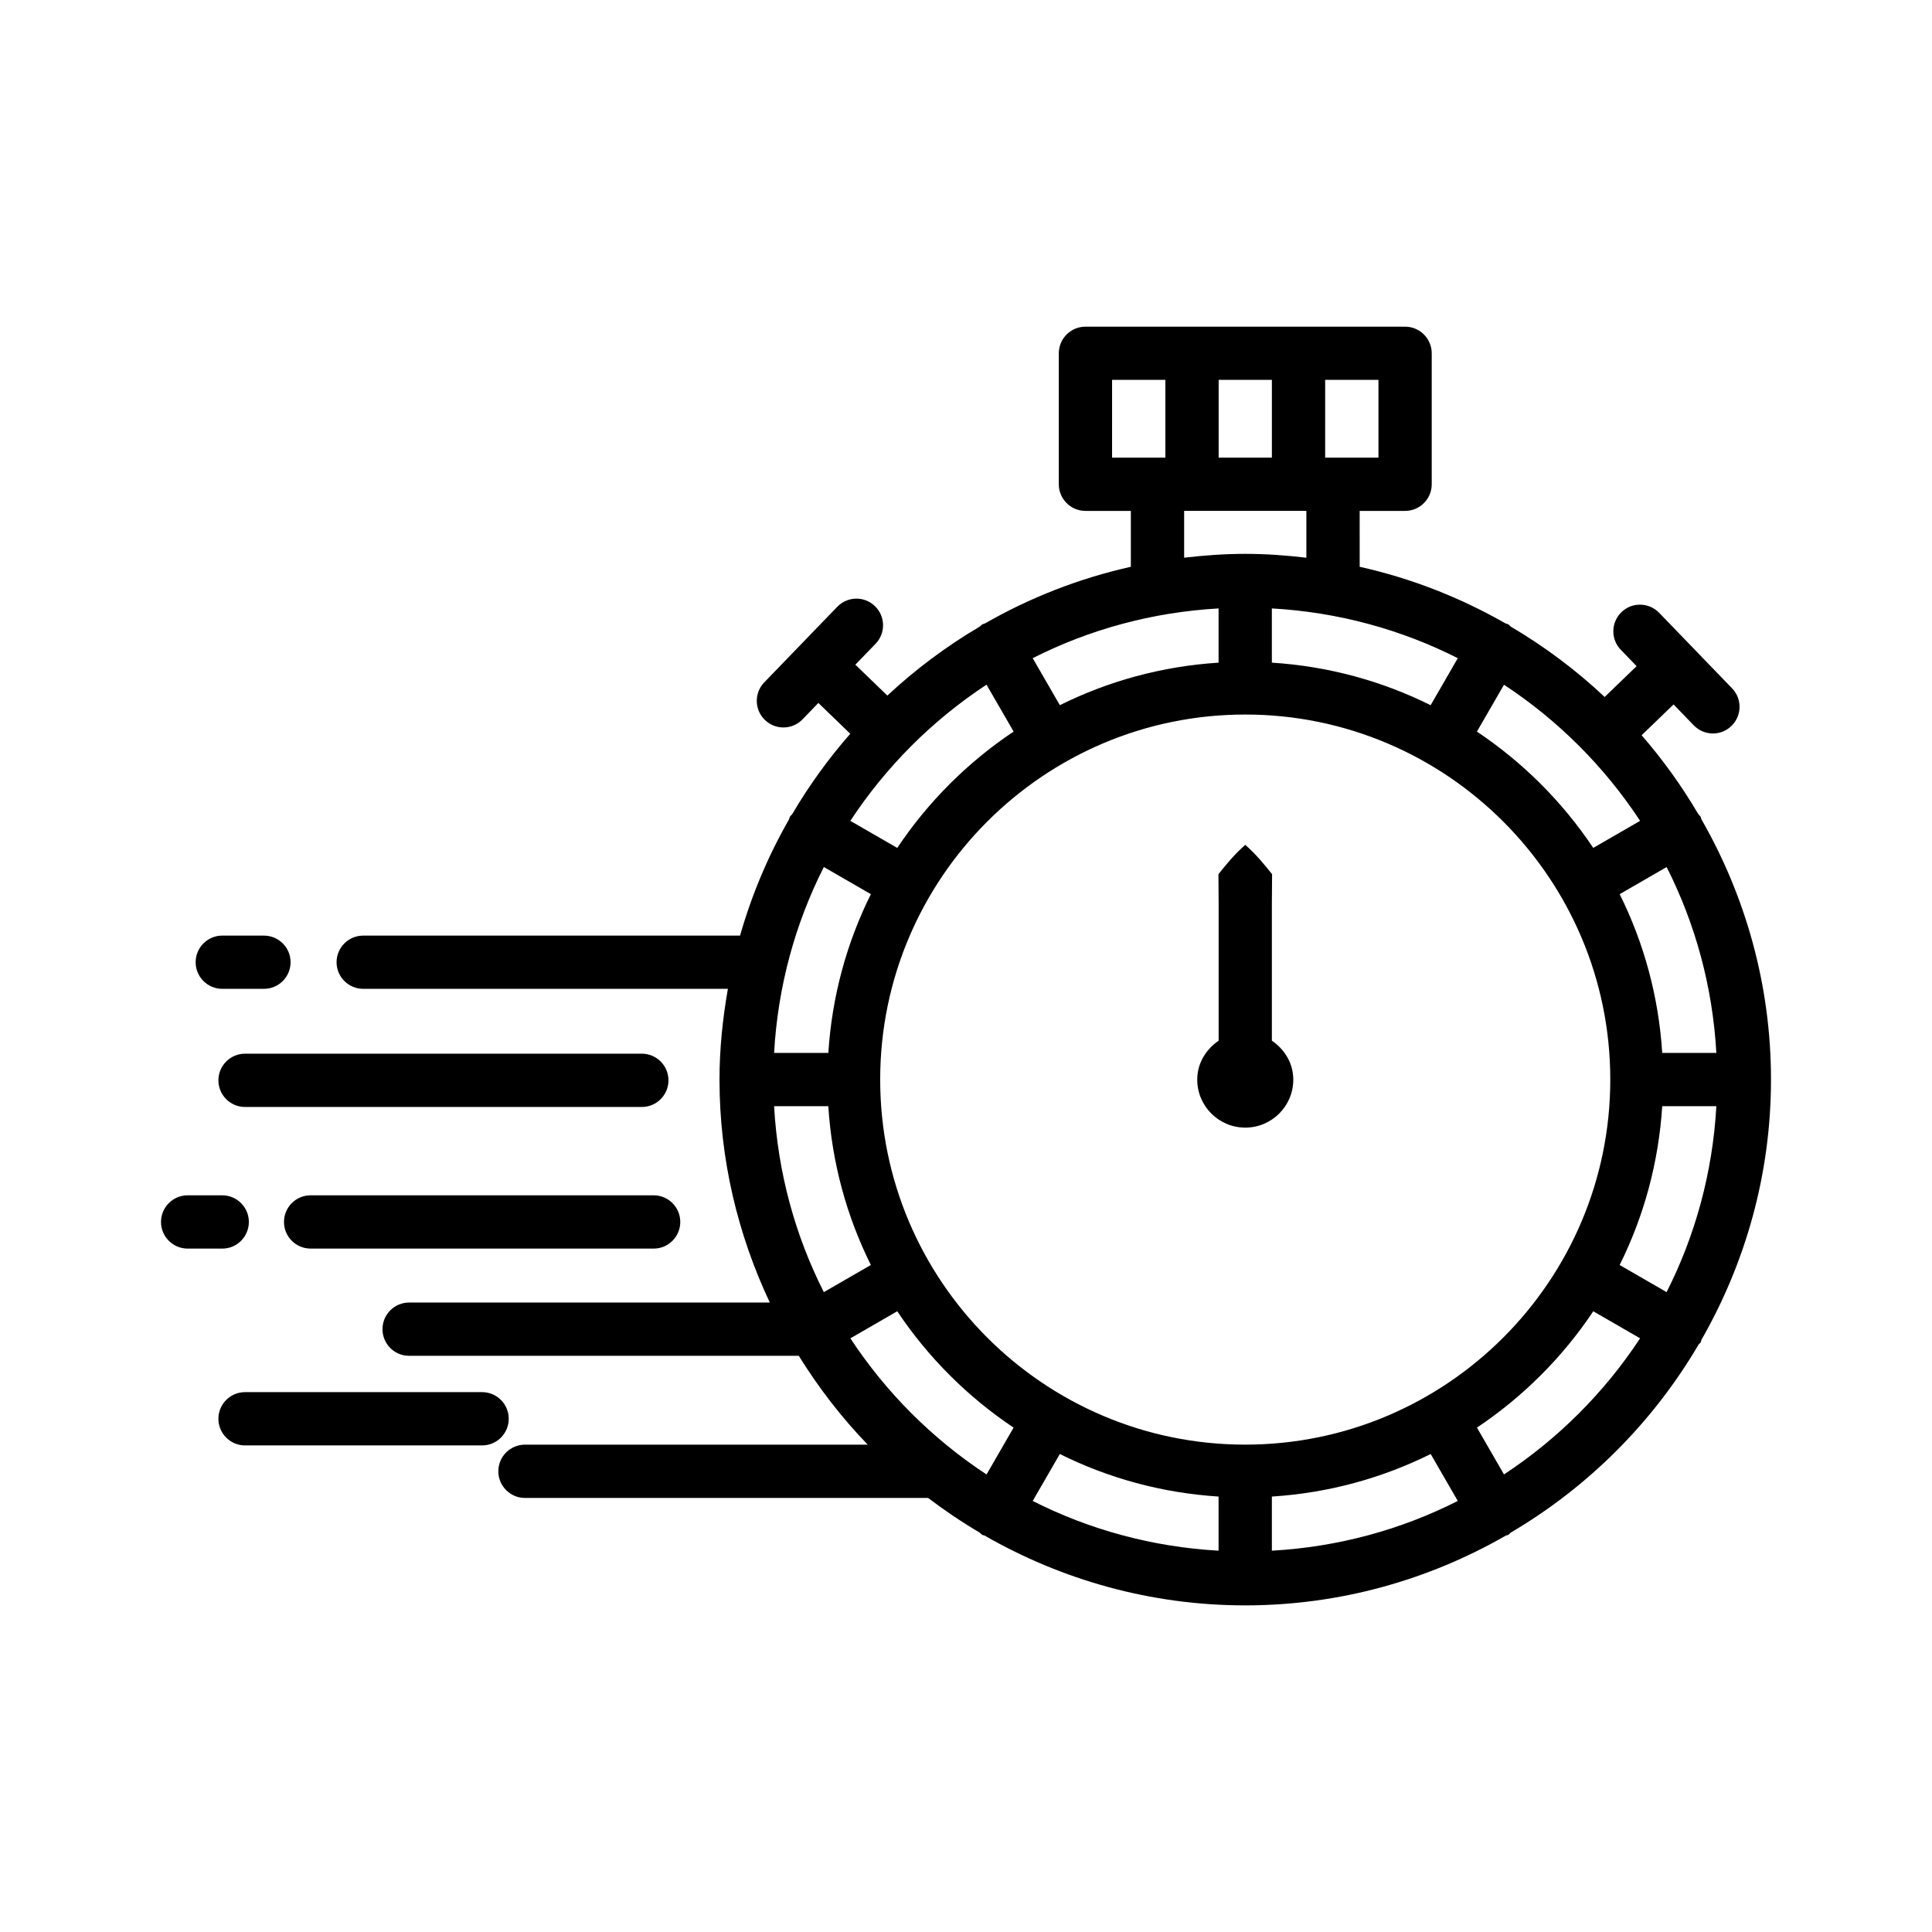 <?xml version="1.0" encoding="UTF-8"?>
<!-- The Best Svg Icon site in the world: iconSvg.co, Visit us! https://iconsvg.co -->
<svg fill="#000000" width="800px" height="800px" version="1.1" viewBox="144 144 512 512" xmlns="http://www.w3.org/2000/svg">
 <g>
  <path d="m594.9 499.06c11.66-20.363 18.43-43.867 18.43-68.965 0-25.105-6.773-48.617-18.441-68.984-0.098-0.219-0.102-0.457-0.223-0.668-0.152-0.266-0.398-0.422-0.578-0.656-4.379-7.449-9.402-14.453-15.043-20.938l8.469-8.168 5.348 5.543c1.395 1.43 3.238 2.152 5.082 2.152 1.758 0 3.531-0.656 4.891-1.98 2.809-2.703 2.894-7.164 0.191-9.973l-10.246-10.613v-0.004h-0.004l-9.09-9.418c-2.723-2.789-7.18-2.883-9.973-0.172-2.809 2.703-2.894 7.164-0.191 9.973l4.195 4.348-8.465 8.164c-7.559-7.102-15.895-13.352-24.883-18.645-0.246-0.191-0.414-0.449-0.691-0.609-0.219-0.125-0.469-0.133-0.695-0.234-11.91-6.82-24.887-11.938-38.652-15.012l-0.008-14.809h12.039c3.891 0 7.059-3.16 7.059-7.051v-34.719c0-3.891-3.168-7.051-7.059-7.051h-84.707c-3.891 0-7.059 3.16-7.059 7.051v34.719c0 3.891 3.168 7.051 7.059 7.051h12.031v14.812c-13.781 3.074-26.77 8.195-38.688 15.027-0.219 0.098-0.453 0.102-0.664 0.223-0.266 0.152-0.426 0.402-0.664 0.586-8.848 5.203-17.051 11.336-24.512 18.293l-8.48-8.188 5.356-5.543c2.711-2.797 2.637-7.266-0.172-9.973-2.789-2.711-7.258-2.637-9.973 0.172l-19.348 20.027c-2.711 2.797-2.637 7.266 0.172 9.973 1.367 1.328 3.133 1.98 4.898 1.98 1.844 0 3.684-0.715 5.07-2.152l4.195-4.34 8.453 8.16c-5.781 6.594-10.93 13.723-15.398 21.324-0.188 0.242-0.441 0.406-0.598 0.68-0.125 0.215-0.129 0.457-0.227 0.68-5.512 9.621-9.883 19.941-12.988 30.816l-99.871-0.004c-3.891 0-7.051 3.16-7.051 7.051 0 3.894 3.16 7.051 7.051 7.051h96.652c-1.371 7.828-2.223 15.832-2.223 24.051 0 21.141 4.871 41.117 13.332 59.086h-95.594c-3.891 0-7.051 3.168-7.051 7.059 0 3.891 3.16 7.059 7.051 7.059h103.27c5.269 8.488 11.363 16.395 18.277 23.543h-90.848c-3.891 0-7.051 3.168-7.051 7.059s3.16 7.059 7.051 7.059l106.85 0.004c4.375 3.328 8.941 6.402 13.699 9.203 0.242 0.188 0.406 0.441 0.676 0.598 0.172 0.098 0.371 0.062 0.551 0.148 20.395 11.715 43.949 18.52 69.109 18.52 25.156 0 48.711-6.801 69.105-18.516 0.184-0.086 0.391-0.051 0.57-0.152 0.285-0.164 0.457-0.43 0.707-0.625 20.562-12.105 37.727-29.297 49.797-49.883 0.141-0.191 0.367-0.273 0.488-0.48 0.129-0.23 0.137-0.484 0.238-0.719zm-225.54-0.387 12.422-7.176c8.145 12.199 18.637 22.691 30.832 30.836l-7.168 12.414c-14.359-9.434-26.648-21.719-36.086-36.074zm-7.035-124.9 12.465 7.191c-6.379 12.828-10.316 27.035-11.273 42.07h-14.371c0.988-17.641 5.602-34.301 13.18-49.262zm43.113-48.328 7.18 12.43c-12.195 8.145-22.688 18.637-30.836 30.832l-12.434-7.172c9.441-14.359 21.734-26.648 36.09-36.09zm61.5-20.203v14.371c-15.035 0.953-29.238 4.891-42.062 11.27l-7.199-12.461c14.961-7.578 31.617-12.188 49.262-13.18zm63.391 13.184-7.195 12.457c-12.832-6.379-27.039-10.316-42.078-11.273v-14.371c17.648 0.996 34.309 5.606 49.273 13.188zm48.316 43.109-12.418 7.168c-8.145-12.191-18.637-22.676-30.828-30.82l7.176-12.422c14.348 9.434 26.633 21.723 36.07 36.074zm20.207 61.5h-14.344c-0.957-15.039-4.894-29.246-11.277-42.074l12.445-7.184c7.574 14.965 12.184 31.617 13.176 49.258zm-235.34 14.121c0.953 15.039 4.894 29.246 11.273 42.078l-12.457 7.195c-7.582-14.965-12.195-31.625-13.184-49.273zm61.355 92.172c12.828 6.383 27.035 10.32 42.07 11.277v14.344c-17.641-0.992-34.297-5.602-49.258-13.18zm56.191 11.277c15.043-0.953 29.25-4.898 42.086-11.277l7.184 12.438c-14.965 7.582-31.621 12.191-49.27 13.184zm-7.062-13.762c-53.332 0-96.738-43.398-96.738-96.746 0-53.344 43.406-96.738 96.738-96.738 53.352 0 96.746 43.398 96.746 96.738 0 53.348-43.395 96.746-96.746 96.746zm110.51-89.688h14.344c-0.992 17.645-5.602 34.305-13.184 49.27l-12.438-7.184c6.379-12.832 10.32-27.043 11.277-42.086zm-117.55-171.87v-20.613h14.105v20.613zm42.348 0h-14.125l0.004-20.613h14.121zm-70.59-20.613h14.121v20.613h-14.125zm19.098 34.715h32.391v12.414c-5.324-0.621-10.715-1.023-16.203-1.023-5.484 0-10.867 0.402-16.188 1.02zm84.762 255.35-7.164-12.406c12.191-8.145 22.68-18.633 30.828-30.828l12.406 7.164c-9.441 14.352-21.727 26.637-36.07 36.07z"/>
  <path d="m481.06 419.79v-36.348l0.055-7.777c-2.074-2.594-4.176-5.184-7.109-7.777-2.934 2.594-5.039 5.184-7.109 7.777l0.055 7.777v36.348c-3.34 2.293-5.672 5.953-5.672 10.312 0 7.027 5.699 12.727 12.727 12.727 7.031 0 12.727-5.699 12.727-12.727 0-4.363-2.332-8.02-5.672-10.312z"/>
  <path d="m314.1 423.24h-105.17c-3.891 0-7.051 3.168-7.051 7.059s3.16 7.059 7.051 7.059h105.17c3.891 0 7.051-3.168 7.051-7.059s-3.16-7.059-7.051-7.059z"/>
  <path d="m226.31 460.77c-3.891 0-7.051 3.168-7.051 7.059s3.16 7.059 7.051 7.059h90.918c3.891 0 7.051-3.168 7.051-7.059s-3.16-7.059-7.051-7.059z"/>
  <path d="m209.95 467.83c0-3.891-3.16-7.059-7.051-7.059h-9.18c-3.891 0-7.051 3.168-7.051 7.059s3.16 7.059 7.051 7.059h9.18c3.891 0 7.051-3.168 7.051-7.059z"/>
  <path d="m202.9 406.05h11.055c3.891 0 7.051-3.16 7.051-7.051 0-3.894-3.16-7.051-7.051-7.051l-11.055-0.004c-3.891 0-7.051 3.16-7.051 7.051-0.004 3.894 3.156 7.055 7.051 7.055z"/>
  <path d="m278.82 519.99c0-3.891-3.16-7.059-7.051-7.059h-62.84c-3.891 0-7.051 3.168-7.051 7.059s3.16 7.059 7.051 7.059h62.84c3.891 0.004 7.051-3.168 7.051-7.059z"/>
 </g>
</svg>